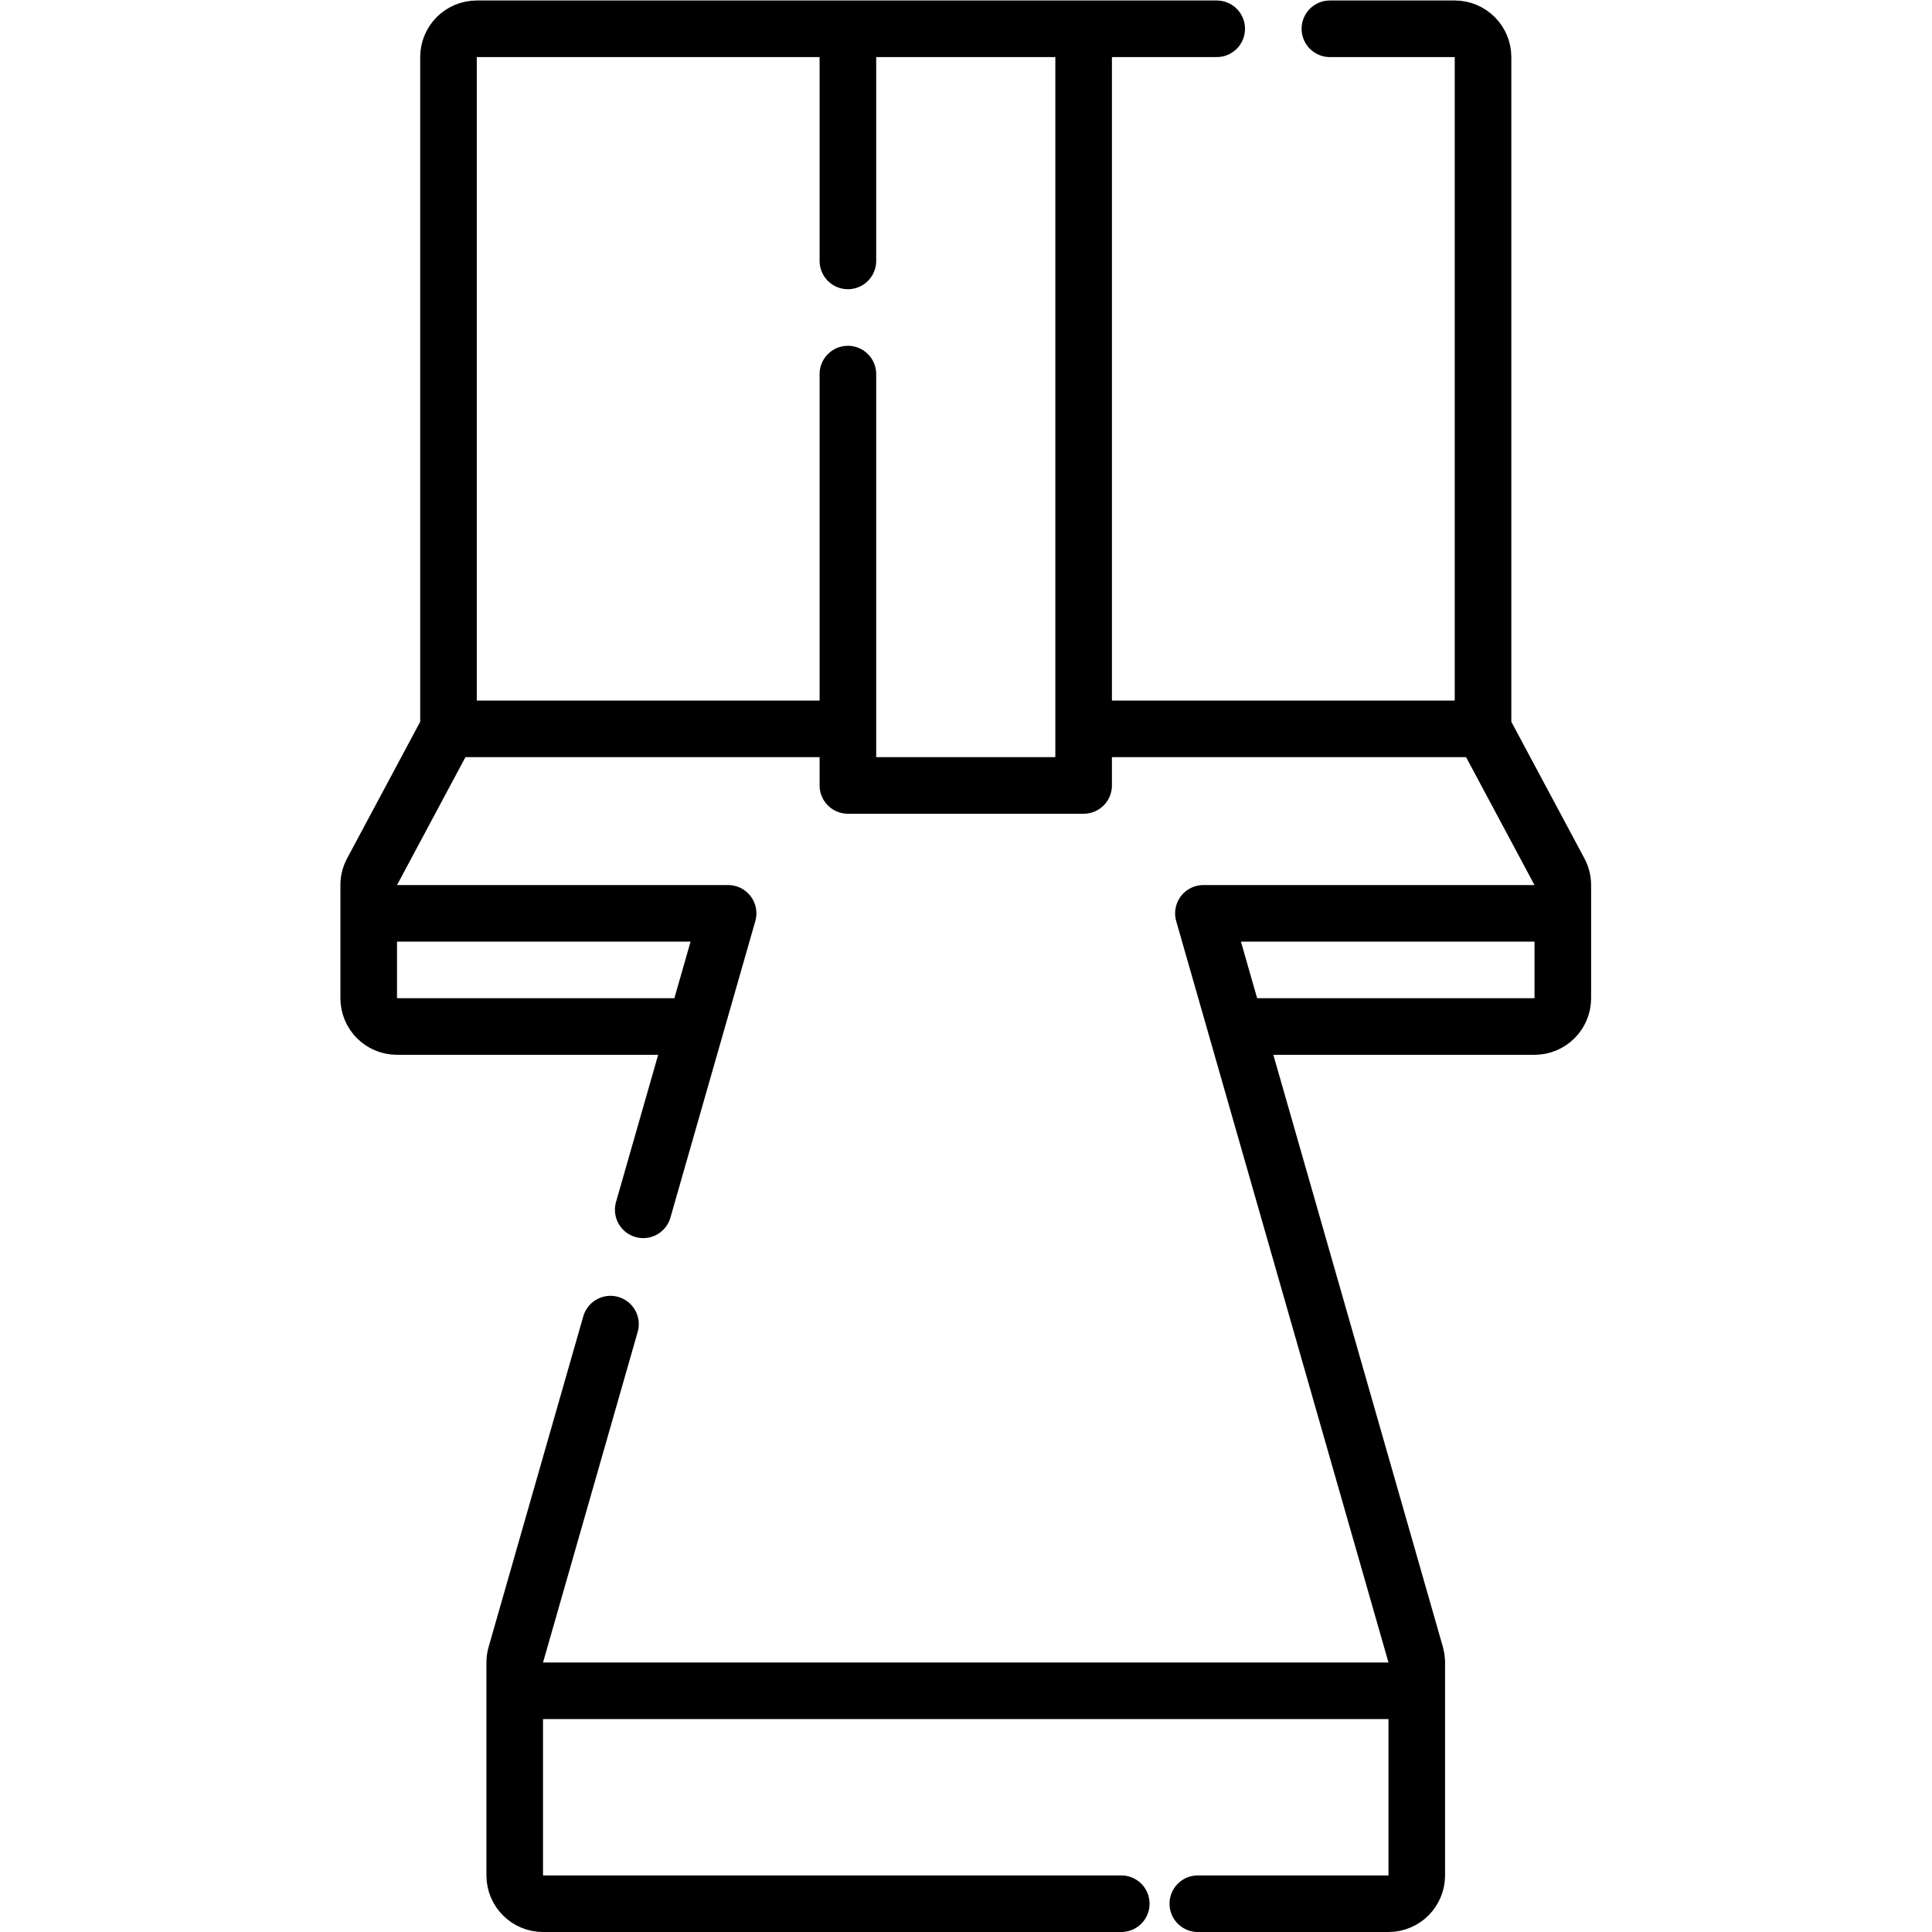<?xml version="1.0" encoding="UTF-8" standalone="no"?>
<!-- Created with Inkscape (http://www.inkscape.org/) -->

<svg
   version="1.1"
   id="svg189"
   xml:space="preserve"
   width="682.667"
   height="682.667"
   viewBox="0 0 682.667 682.667"
   xmlns="http://www.w3.org/2000/svg"
   xmlns:svg="http://www.w3.org/2000/svg"><defs
     id="defs193"><clipPath
       clipPathUnits="userSpaceOnUse"
       id="clipPath203"><path
         d="M 0,512 H 512 V 0 H 0 Z"
         id="path201" /></clipPath></defs><g
     id="g195"
     transform="matrix(1.333,0,0,-1.333,0,682.667)"><g
       id="g197"><g
         id="g199"
         clip-path="url(#clipPath203)"><g
           id="g205"
           transform="translate(136.44,71.445)"><path
             d="m 0,0 v -56.445 c 0,-4.142 3.358,-7.5 7.5,-7.5 h 153.285 m 20.289,0 h 50.54 c 4.142,0 7.5,3.358 7.5,7.5 V 0 m -256.67,247.482 -20.255,-37.867 c -0.668,-1.249 -0.943,-2.564 -0.891,-3.833 0.156,-3.806 3.255,-7.205 7.504,-7.205 H 56.563 L 34.062,119.991 M 25.385,89.69 0.294,2.064 C 0.096,1.371 0.001,0.678 0,0 -0.007,-4.009 3.241,-7.5 7.505,-7.5 h 224.11 c 4.362,0 7.662,3.654 7.499,7.778 -0.023,0.589 -0.117,1.187 -0.288,1.786 l -56.269,196.513 h 87.761 c 4.249,0 7.348,3.399 7.504,7.205 0.052,1.269 -0.222,2.584 -0.891,3.833 l -20.255,37.867 m -64.549,-78.905 h 78.198 c 4.142,0 7.5,3.358 7.5,7.5 v 30 m -295.381,41.405 -20.255,-37.867 c -0.668,-1.249 -0.943,-2.564 -0.891,-3.833 0.156,-3.806 3.255,-7.205 7.504,-7.205 h 87.761 m -95.268,7.5 v -30 c 0,-4.142 3.358,-7.5 7.5,-7.5 h 78.198 m 41.323,262.478 v -59.533 m 0,-30 v -109.04 h 62.488 v 198.573 m 2,-183.573 h 103.872 v 178.073 c 0,4.142 -3.358,7.5 -7.5,7.5 h -33.094 m -30,0 H -10.056 c -4.142,0 -7.5,-3.358 -7.5,-7.5 V 247.482 H 86.316 M 47.973,168.577 h -79.178 c -4.142,0 -7.5,3.358 -7.5,7.5 v 30"
             style="fill:none;stroke:#000000;stroke-width:15;stroke-linecap:round;stroke-linejoin:round;stroke-miterlimit:10;stroke-dasharray:none;stroke-opacity:1"
             id="path207" /></g></g></g></g></svg>
